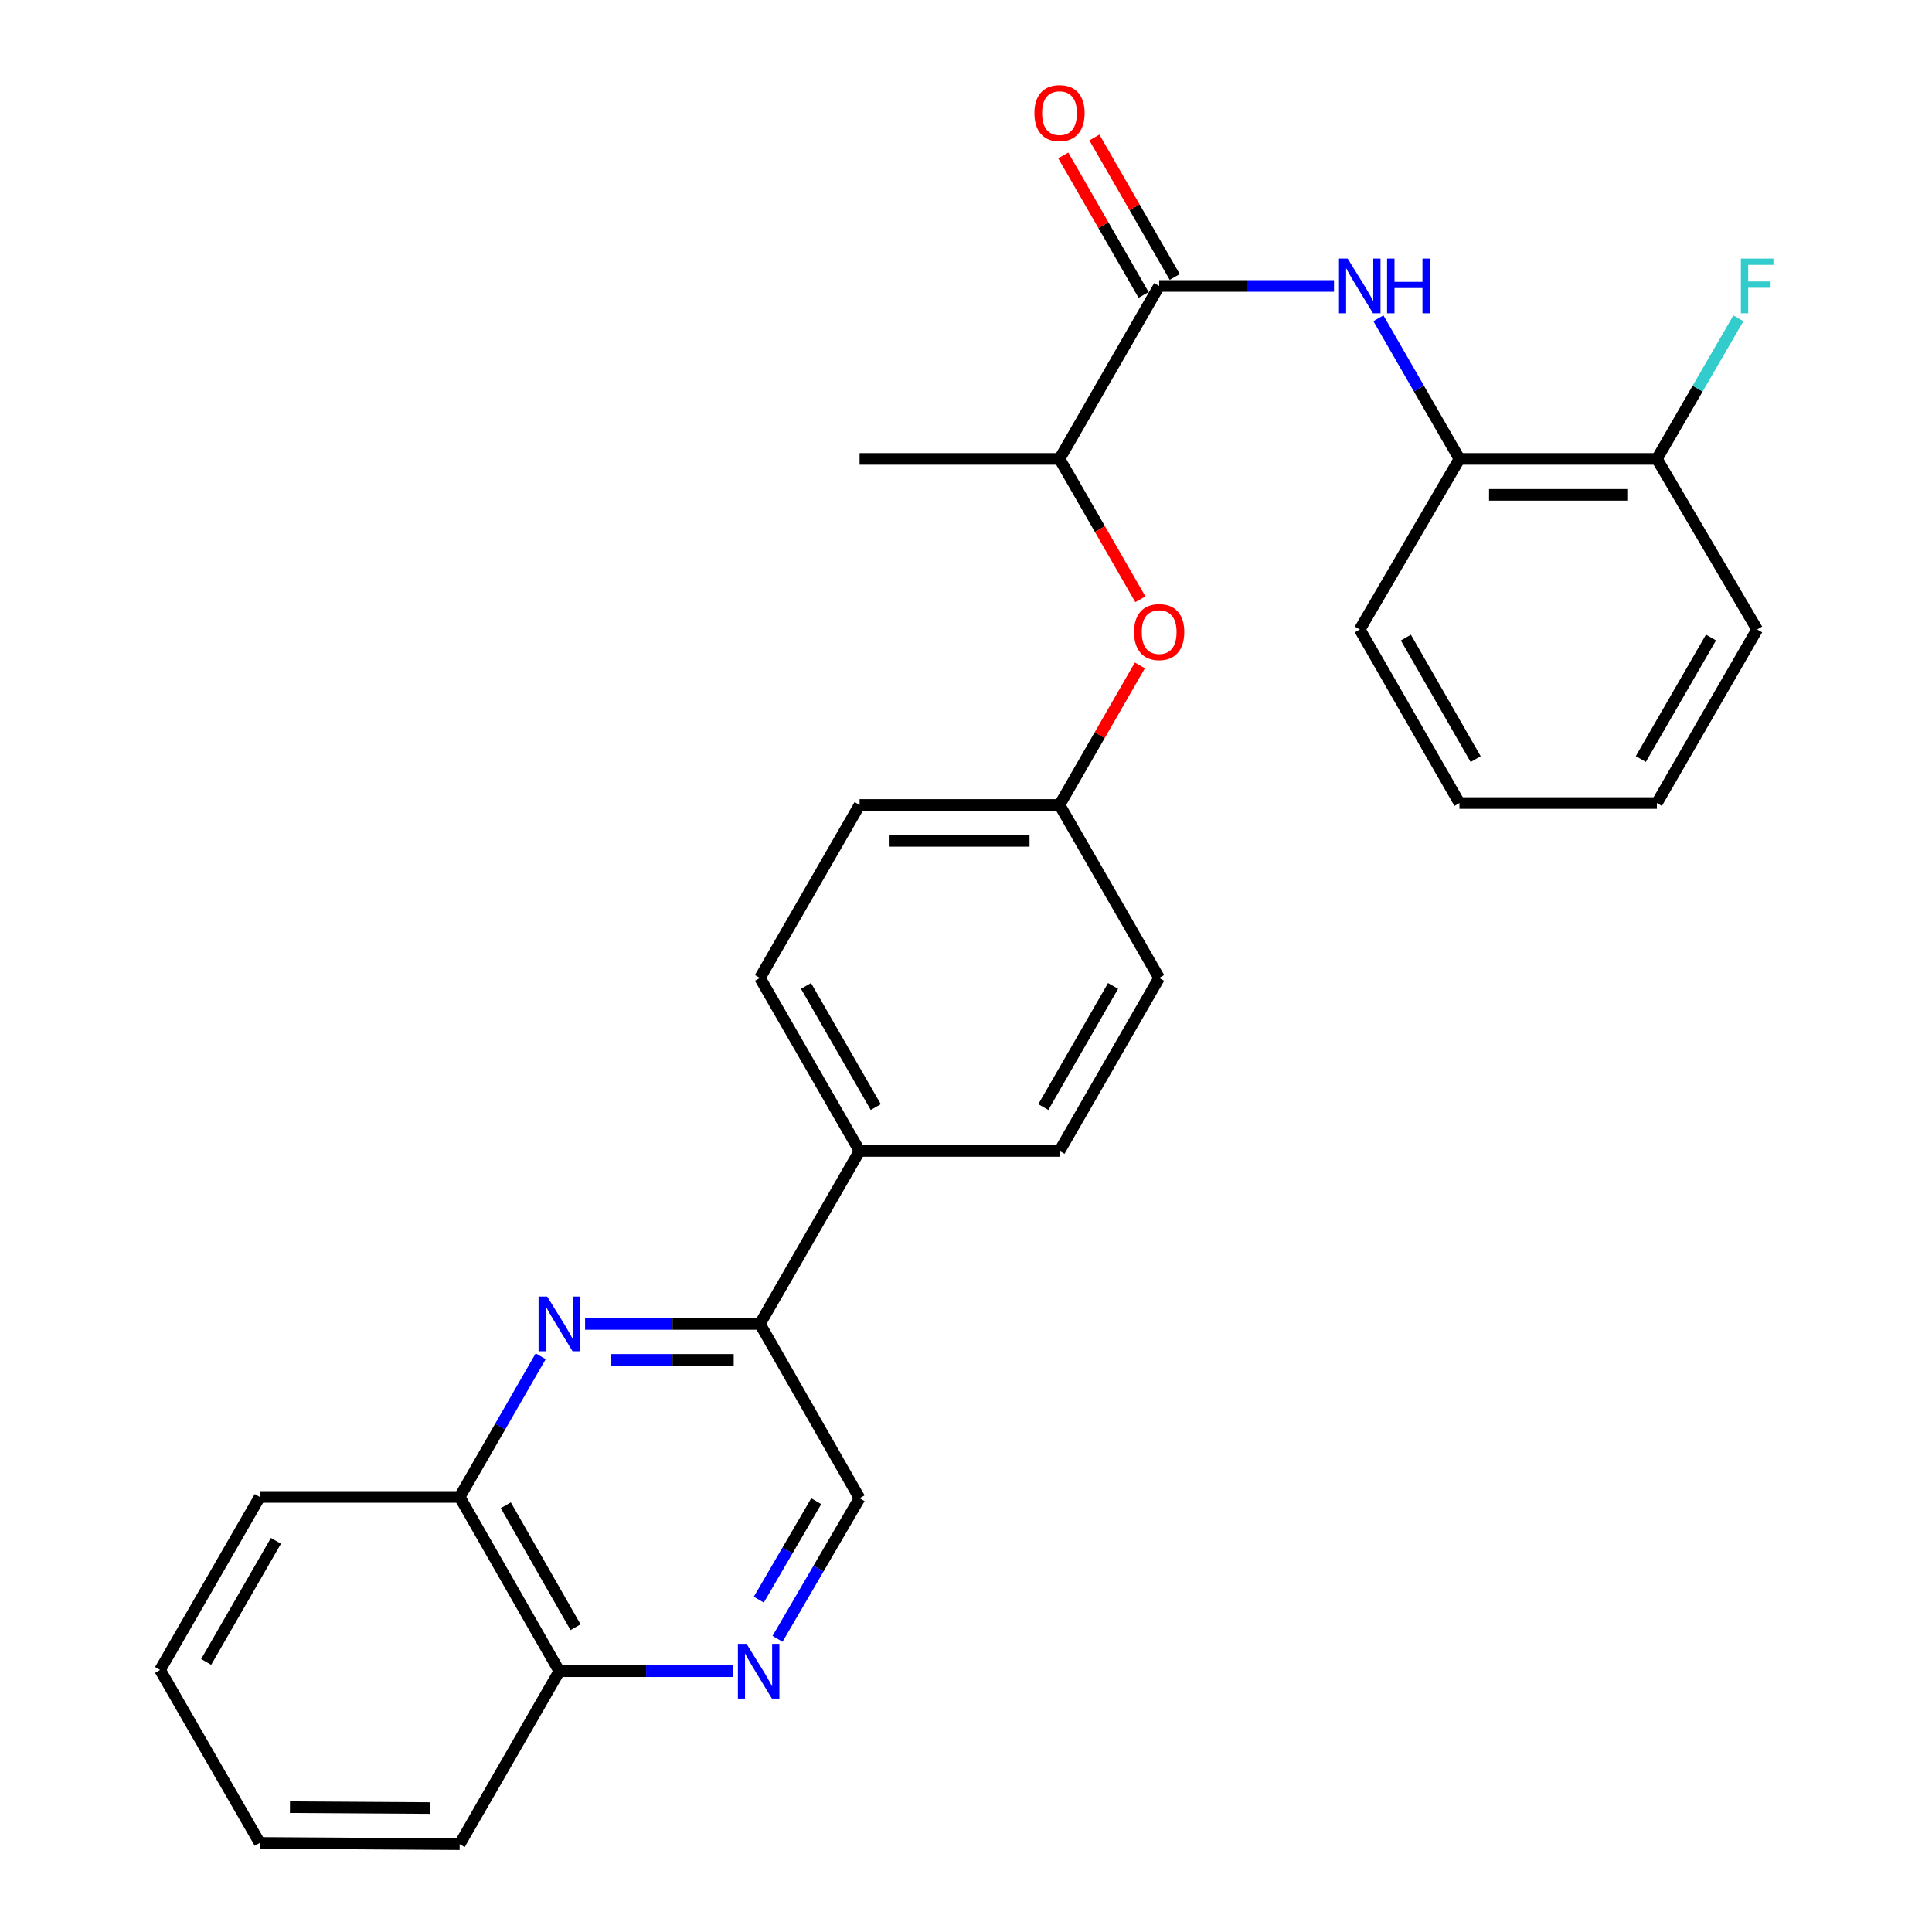 <?xml version='1.0' encoding='iso-8859-1'?>
<svg version='1.1' baseProfile='full'
              xmlns='http://www.w3.org/2000/svg'
                      xmlns:rdkit='http://www.rdkit.org/xml'
                      xmlns:xlink='http://www.w3.org/1999/xlink'
                  xml:space='preserve'
width='1000px' height='1000px' viewBox='0 0 1000 1000'>
<!-- END OF HEADER -->
<rect style='opacity:1.0;fill:#FFFFFF;stroke:none' width='1000' height='1000' x='0' y='0'> </rect>
<path class='bond-3' d='M 302.833,685.266 L 348.085,685.266' style='fill:none;fill-rule:evenodd;stroke:#0000FF;stroke-width:6px;stroke-linecap:butt;stroke-linejoin:miter;stroke-opacity:1' />
<path class='bond-3' d='M 348.085,685.266 L 393.337,685.266' style='fill:none;fill-rule:evenodd;stroke:#000000;stroke-width:6px;stroke-linecap:butt;stroke-linejoin:miter;stroke-opacity:1' />
<path class='bond-3' d='M 316.409,703.864 L 348.085,703.864' style='fill:none;fill-rule:evenodd;stroke:#0000FF;stroke-width:6px;stroke-linecap:butt;stroke-linejoin:miter;stroke-opacity:1' />
<path class='bond-3' d='M 348.085,703.864 L 379.761,703.864' style='fill:none;fill-rule:evenodd;stroke:#000000;stroke-width:6px;stroke-linecap:butt;stroke-linejoin:miter;stroke-opacity:1' />
<path class='bond-5' d='M 279.853,702.01 L 258.886,738.413' style='fill:none;fill-rule:evenodd;stroke:#0000FF;stroke-width:6px;stroke-linecap:butt;stroke-linejoin:miter;stroke-opacity:1' />
<path class='bond-5' d='M 258.886,738.413 L 237.919,774.816' style='fill:none;fill-rule:evenodd;stroke:#000000;stroke-width:6px;stroke-linecap:butt;stroke-linejoin:miter;stroke-opacity:1' />
<path class='bond-0' d='M 599.982,148.009 L 548.403,237.538' style='fill:none;fill-rule:evenodd;stroke:#000000;stroke-width:6px;stroke-linecap:butt;stroke-linejoin:miter;stroke-opacity:1' />
<path class='bond-1' d='M 599.982,148.009 L 645.228,148.009' style='fill:none;fill-rule:evenodd;stroke:#000000;stroke-width:6px;stroke-linecap:butt;stroke-linejoin:miter;stroke-opacity:1' />
<path class='bond-1' d='M 645.228,148.009 L 690.475,148.009' style='fill:none;fill-rule:evenodd;stroke:#0000FF;stroke-width:6px;stroke-linecap:butt;stroke-linejoin:miter;stroke-opacity:1' />
<path class='bond-11' d='M 608.039,143.368 L 587.245,107.27' style='fill:none;fill-rule:evenodd;stroke:#000000;stroke-width:6px;stroke-linecap:butt;stroke-linejoin:miter;stroke-opacity:1' />
<path class='bond-11' d='M 587.245,107.27 L 566.451,71.172' style='fill:none;fill-rule:evenodd;stroke:#FF0000;stroke-width:6px;stroke-linecap:butt;stroke-linejoin:miter;stroke-opacity:1' />
<path class='bond-11' d='M 591.924,152.651 L 571.13,116.553' style='fill:none;fill-rule:evenodd;stroke:#000000;stroke-width:6px;stroke-linecap:butt;stroke-linejoin:miter;stroke-opacity:1' />
<path class='bond-11' d='M 571.13,116.553 L 550.336,80.455' style='fill:none;fill-rule:evenodd;stroke:#FF0000;stroke-width:6px;stroke-linecap:butt;stroke-linejoin:miter;stroke-opacity:1' />
<path class='bond-4' d='M 713.46,164.753 L 734.435,201.146' style='fill:none;fill-rule:evenodd;stroke:#0000FF;stroke-width:6px;stroke-linecap:butt;stroke-linejoin:miter;stroke-opacity:1' />
<path class='bond-4' d='M 734.435,201.146 L 755.41,237.538' style='fill:none;fill-rule:evenodd;stroke:#000000;stroke-width:6px;stroke-linecap:butt;stroke-linejoin:miter;stroke-opacity:1' />
<path class='bond-2' d='M 379.356,865.006 L 334.427,865.006' style='fill:none;fill-rule:evenodd;stroke:#0000FF;stroke-width:6px;stroke-linecap:butt;stroke-linejoin:miter;stroke-opacity:1' />
<path class='bond-2' d='M 334.427,865.006 L 289.497,865.006' style='fill:none;fill-rule:evenodd;stroke:#000000;stroke-width:6px;stroke-linecap:butt;stroke-linejoin:miter;stroke-opacity:1' />
<path class='bond-28' d='M 402.45,848.255 L 423.682,811.866' style='fill:none;fill-rule:evenodd;stroke:#0000FF;stroke-width:6px;stroke-linecap:butt;stroke-linejoin:miter;stroke-opacity:1' />
<path class='bond-28' d='M 423.682,811.866 L 444.915,775.477' style='fill:none;fill-rule:evenodd;stroke:#000000;stroke-width:6px;stroke-linecap:butt;stroke-linejoin:miter;stroke-opacity:1' />
<path class='bond-28' d='M 392.756,827.965 L 407.619,802.493' style='fill:none;fill-rule:evenodd;stroke:#0000FF;stroke-width:6px;stroke-linecap:butt;stroke-linejoin:miter;stroke-opacity:1' />
<path class='bond-28' d='M 407.619,802.493 L 422.482,777.021' style='fill:none;fill-rule:evenodd;stroke:#000000;stroke-width:6px;stroke-linecap:butt;stroke-linejoin:miter;stroke-opacity:1' />
<path class='bond-8' d='M 393.337,685.266 L 444.915,775.477' style='fill:none;fill-rule:evenodd;stroke:#000000;stroke-width:6px;stroke-linecap:butt;stroke-linejoin:miter;stroke-opacity:1' />
<path class='bond-9' d='M 393.337,685.266 L 444.915,595.727' style='fill:none;fill-rule:evenodd;stroke:#000000;stroke-width:6px;stroke-linecap:butt;stroke-linejoin:miter;stroke-opacity:1' />
<path class='bond-12' d='M 755.41,237.538 L 857.606,237.538' style='fill:none;fill-rule:evenodd;stroke:#000000;stroke-width:6px;stroke-linecap:butt;stroke-linejoin:miter;stroke-opacity:1' />
<path class='bond-12' d='M 770.739,256.137 L 842.277,256.137' style='fill:none;fill-rule:evenodd;stroke:#000000;stroke-width:6px;stroke-linecap:butt;stroke-linejoin:miter;stroke-opacity:1' />
<path class='bond-19' d='M 755.41,237.538 L 703.811,325.807' style='fill:none;fill-rule:evenodd;stroke:#000000;stroke-width:6px;stroke-linecap:butt;stroke-linejoin:miter;stroke-opacity:1' />
<path class='bond-10' d='M 237.919,774.816 L 289.497,865.006' style='fill:none;fill-rule:evenodd;stroke:#000000;stroke-width:6px;stroke-linecap:butt;stroke-linejoin:miter;stroke-opacity:1' />
<path class='bond-10' d='M 261.8,779.112 L 297.905,842.245' style='fill:none;fill-rule:evenodd;stroke:#000000;stroke-width:6px;stroke-linecap:butt;stroke-linejoin:miter;stroke-opacity:1' />
<path class='bond-20' d='M 237.919,774.816 L 134.441,774.816' style='fill:none;fill-rule:evenodd;stroke:#000000;stroke-width:6px;stroke-linecap:butt;stroke-linejoin:miter;stroke-opacity:1' />
<path class='bond-6' d='M 548.403,237.538 L 569.324,273.856' style='fill:none;fill-rule:evenodd;stroke:#000000;stroke-width:6px;stroke-linecap:butt;stroke-linejoin:miter;stroke-opacity:1' />
<path class='bond-6' d='M 569.324,273.856 L 590.245,310.174' style='fill:none;fill-rule:evenodd;stroke:#FF0000;stroke-width:6px;stroke-linecap:butt;stroke-linejoin:miter;stroke-opacity:1' />
<path class='bond-21' d='M 548.403,237.538 L 444.915,237.538' style='fill:none;fill-rule:evenodd;stroke:#000000;stroke-width:6px;stroke-linecap:butt;stroke-linejoin:miter;stroke-opacity:1' />
<path class='bond-7' d='M 589.993,344.422 L 569.198,380.53' style='fill:none;fill-rule:evenodd;stroke:#FF0000;stroke-width:6px;stroke-linecap:butt;stroke-linejoin:miter;stroke-opacity:1' />
<path class='bond-7' d='M 569.198,380.53 L 548.403,416.638' style='fill:none;fill-rule:evenodd;stroke:#000000;stroke-width:6px;stroke-linecap:butt;stroke-linejoin:miter;stroke-opacity:1' />
<path class='bond-13' d='M 444.915,595.727 L 393.337,506.167' style='fill:none;fill-rule:evenodd;stroke:#000000;stroke-width:6px;stroke-linecap:butt;stroke-linejoin:miter;stroke-opacity:1' />
<path class='bond-13' d='M 453.295,573.011 L 417.19,510.319' style='fill:none;fill-rule:evenodd;stroke:#000000;stroke-width:6px;stroke-linecap:butt;stroke-linejoin:miter;stroke-opacity:1' />
<path class='bond-14' d='M 444.915,595.727 L 548.403,595.727' style='fill:none;fill-rule:evenodd;stroke:#000000;stroke-width:6px;stroke-linecap:butt;stroke-linejoin:miter;stroke-opacity:1' />
<path class='bond-23' d='M 289.497,865.006 L 237.919,954.545' style='fill:none;fill-rule:evenodd;stroke:#000000;stroke-width:6px;stroke-linecap:butt;stroke-linejoin:miter;stroke-opacity:1' />
<path class='bond-16' d='M 857.606,237.538 L 878.697,201.147' style='fill:none;fill-rule:evenodd;stroke:#000000;stroke-width:6px;stroke-linecap:butt;stroke-linejoin:miter;stroke-opacity:1' />
<path class='bond-16' d='M 878.697,201.147 L 899.789,164.756' style='fill:none;fill-rule:evenodd;stroke:#33CCCC;stroke-width:6px;stroke-linecap:butt;stroke-linejoin:miter;stroke-opacity:1' />
<path class='bond-22' d='M 857.606,237.538 L 909.495,325.807' style='fill:none;fill-rule:evenodd;stroke:#000000;stroke-width:6px;stroke-linecap:butt;stroke-linejoin:miter;stroke-opacity:1' />
<path class='bond-17' d='M 393.337,506.167 L 444.915,416.638' style='fill:none;fill-rule:evenodd;stroke:#000000;stroke-width:6px;stroke-linecap:butt;stroke-linejoin:miter;stroke-opacity:1' />
<path class='bond-18' d='M 548.403,595.727 L 599.982,506.167' style='fill:none;fill-rule:evenodd;stroke:#000000;stroke-width:6px;stroke-linecap:butt;stroke-linejoin:miter;stroke-opacity:1' />
<path class='bond-18' d='M 540.023,573.011 L 576.128,510.319' style='fill:none;fill-rule:evenodd;stroke:#000000;stroke-width:6px;stroke-linecap:butt;stroke-linejoin:miter;stroke-opacity:1' />
<path class='bond-15' d='M 548.403,416.638 L 599.982,506.167' style='fill:none;fill-rule:evenodd;stroke:#000000;stroke-width:6px;stroke-linecap:butt;stroke-linejoin:miter;stroke-opacity:1' />
<path class='bond-30' d='M 548.403,416.638 L 444.915,416.638' style='fill:none;fill-rule:evenodd;stroke:#000000;stroke-width:6px;stroke-linecap:butt;stroke-linejoin:miter;stroke-opacity:1' />
<path class='bond-30' d='M 532.88,435.236 L 460.438,435.236' style='fill:none;fill-rule:evenodd;stroke:#000000;stroke-width:6px;stroke-linecap:butt;stroke-linejoin:miter;stroke-opacity:1' />
<path class='bond-24' d='M 703.811,325.807 L 755.41,415.656' style='fill:none;fill-rule:evenodd;stroke:#000000;stroke-width:6px;stroke-linecap:butt;stroke-linejoin:miter;stroke-opacity:1' />
<path class='bond-24' d='M 727.678,330.022 L 763.798,392.917' style='fill:none;fill-rule:evenodd;stroke:#000000;stroke-width:6px;stroke-linecap:butt;stroke-linejoin:miter;stroke-opacity:1' />
<path class='bond-25' d='M 134.441,774.816 L 82.852,864.355' style='fill:none;fill-rule:evenodd;stroke:#000000;stroke-width:6px;stroke-linecap:butt;stroke-linejoin:miter;stroke-opacity:1' />
<path class='bond-25' d='M 142.818,797.531 L 106.705,860.209' style='fill:none;fill-rule:evenodd;stroke:#000000;stroke-width:6px;stroke-linecap:butt;stroke-linejoin:miter;stroke-opacity:1' />
<path class='bond-31' d='M 909.495,325.807 L 857.606,415.656' style='fill:none;fill-rule:evenodd;stroke:#000000;stroke-width:6px;stroke-linecap:butt;stroke-linejoin:miter;stroke-opacity:1' />
<path class='bond-31' d='M 885.606,329.983 L 849.284,392.878' style='fill:none;fill-rule:evenodd;stroke:#000000;stroke-width:6px;stroke-linecap:butt;stroke-linejoin:miter;stroke-opacity:1' />
<path class='bond-29' d='M 237.919,954.545 L 134.441,953.895' style='fill:none;fill-rule:evenodd;stroke:#000000;stroke-width:6px;stroke-linecap:butt;stroke-linejoin:miter;stroke-opacity:1' />
<path class='bond-29' d='M 222.514,935.85 L 150.08,935.394' style='fill:none;fill-rule:evenodd;stroke:#000000;stroke-width:6px;stroke-linecap:butt;stroke-linejoin:miter;stroke-opacity:1' />
<path class='bond-26' d='M 755.41,415.656 L 857.606,415.656' style='fill:none;fill-rule:evenodd;stroke:#000000;stroke-width:6px;stroke-linecap:butt;stroke-linejoin:miter;stroke-opacity:1' />
<path class='bond-27' d='M 82.852,864.355 L 134.441,953.895' style='fill:none;fill-rule:evenodd;stroke:#000000;stroke-width:6px;stroke-linecap:butt;stroke-linejoin:miter;stroke-opacity:1' />
<path  class='atom-0' d='M 283.237 671.106
L 292.517 686.106
Q 293.437 687.586, 294.917 690.266
Q 296.397 692.946, 296.477 693.106
L 296.477 671.106
L 300.237 671.106
L 300.237 699.426
L 296.357 699.426
L 286.397 683.026
Q 285.237 681.106, 283.997 678.906
Q 282.797 676.706, 282.437 676.026
L 282.437 699.426
L 278.757 699.426
L 278.757 671.106
L 283.237 671.106
' fill='#0000FF'/>
<path  class='atom-2' d='M 697.551 133.849
L 706.831 148.849
Q 707.751 150.329, 709.231 153.009
Q 710.711 155.689, 710.791 155.849
L 710.791 133.849
L 714.551 133.849
L 714.551 162.169
L 710.671 162.169
L 700.711 145.769
Q 699.551 143.849, 698.311 141.649
Q 697.111 139.449, 696.751 138.769
L 696.751 162.169
L 693.071 162.169
L 693.071 133.849
L 697.551 133.849
' fill='#0000FF'/>
<path  class='atom-2' d='M 717.951 133.849
L 721.791 133.849
L 721.791 145.889
L 736.271 145.889
L 736.271 133.849
L 740.111 133.849
L 740.111 162.169
L 736.271 162.169
L 736.271 149.089
L 721.791 149.089
L 721.791 162.169
L 717.951 162.169
L 717.951 133.849
' fill='#0000FF'/>
<path  class='atom-3' d='M 386.415 850.846
L 395.695 865.846
Q 396.615 867.326, 398.095 870.006
Q 399.575 872.686, 399.655 872.846
L 399.655 850.846
L 403.415 850.846
L 403.415 879.166
L 399.535 879.166
L 389.575 862.766
Q 388.415 860.846, 387.175 858.646
Q 385.975 856.446, 385.615 855.766
L 385.615 879.166
L 381.935 879.166
L 381.935 850.846
L 386.415 850.846
' fill='#0000FF'/>
<path  class='atom-8' d='M 586.982 327.158
Q 586.982 320.358, 590.342 316.558
Q 593.702 312.758, 599.982 312.758
Q 606.262 312.758, 609.622 316.558
Q 612.982 320.358, 612.982 327.158
Q 612.982 334.038, 609.582 337.958
Q 606.182 341.838, 599.982 341.838
Q 593.742 341.838, 590.342 337.958
Q 586.982 334.078, 586.982 327.158
M 599.982 338.638
Q 604.302 338.638, 606.622 335.758
Q 608.982 332.838, 608.982 327.158
Q 608.982 321.598, 606.622 318.798
Q 604.302 315.958, 599.982 315.958
Q 595.662 315.958, 593.302 318.758
Q 590.982 321.558, 590.982 327.158
Q 590.982 332.878, 593.302 335.758
Q 595.662 338.638, 599.982 338.638
' fill='#FF0000'/>
<path  class='atom-12' d='M 535.403 58.55
Q 535.403 51.75, 538.763 47.95
Q 542.123 44.15, 548.403 44.15
Q 554.683 44.15, 558.043 47.95
Q 561.403 51.75, 561.403 58.55
Q 561.403 65.43, 558.003 69.35
Q 554.603 73.23, 548.403 73.23
Q 542.163 73.23, 538.763 69.35
Q 535.403 65.47, 535.403 58.55
M 548.403 70.03
Q 552.723 70.03, 555.043 67.15
Q 557.403 64.23, 557.403 58.55
Q 557.403 52.99, 555.043 50.19
Q 552.723 47.35, 548.403 47.35
Q 544.083 47.35, 541.723 50.15
Q 539.403 52.95, 539.403 58.55
Q 539.403 64.27, 541.723 67.15
Q 544.083 70.03, 548.403 70.03
' fill='#FF0000'/>
<path  class='atom-17' d='M 901.075 133.849
L 917.915 133.849
L 917.915 137.089
L 904.875 137.089
L 904.875 145.689
L 916.475 145.689
L 916.475 148.969
L 904.875 148.969
L 904.875 162.169
L 901.075 162.169
L 901.075 133.849
' fill='#33CCCC'/>
</svg>
